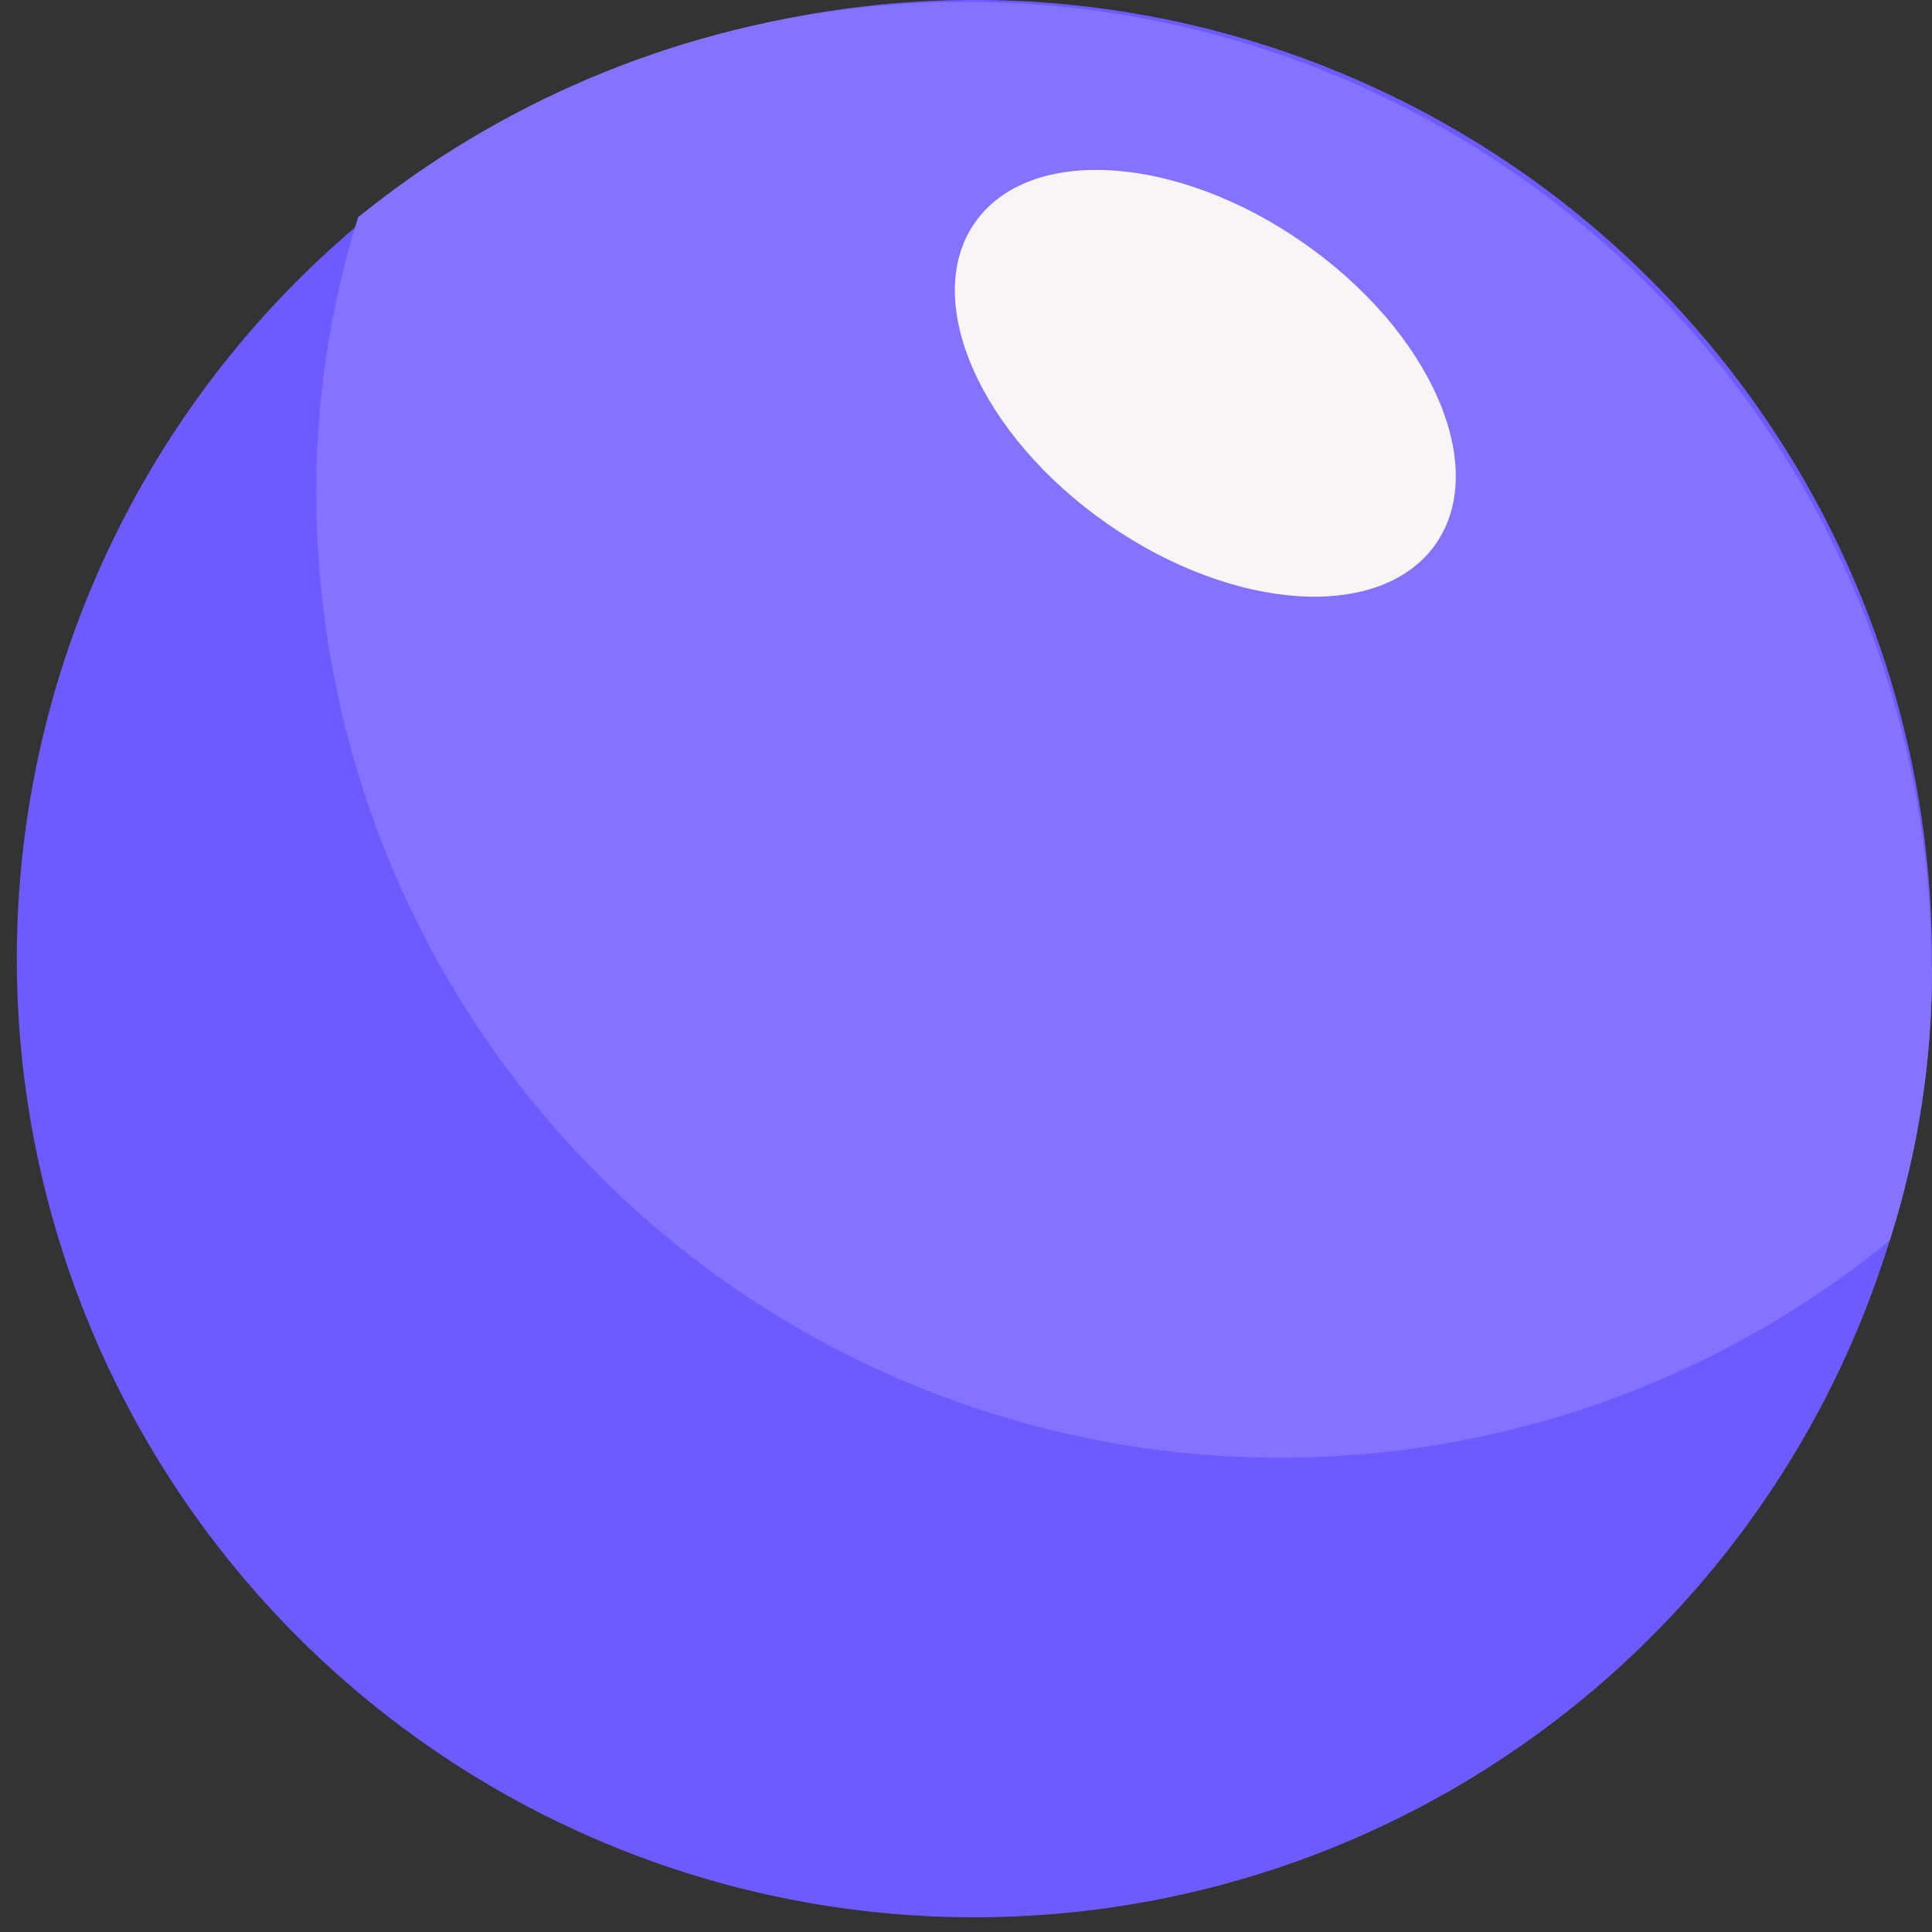 <?xml version="1.0" encoding="UTF-8"?> <svg xmlns="http://www.w3.org/2000/svg" width="141" height="141" viewBox="0 0 141 141" fill="none"><rect x="0" y="0" width="141" height="141" fill="#333333" stroke="none"/> <g clip-path="url(#clip0_201_4683)"> <path d="M140.997 70.48C141.028 77.287 139.985 84.056 137.909 90.538C132.717 107.432 121.33 121.732 106.037 130.565C90.745 139.398 72.679 142.109 55.472 138.153C38.264 134.197 23.19 123.867 13.279 109.24C3.367 94.613 -0.647 76.772 2.043 59.303C4.732 41.835 13.927 26.032 27.778 15.072C41.63 4.112 59.111 -1.193 76.71 0.223C94.309 1.638 110.72 9.67 122.646 22.703C134.572 35.736 141.128 52.806 140.997 70.48Z" fill="#6E5BFF"></path> <path d="M141.002 70.48C141.032 77.287 139.99 84.056 137.913 90.538C127.596 98.96 115.104 104.28 101.888 105.879C88.672 107.477 75.273 105.29 63.249 99.57C51.225 93.85 41.069 84.832 33.96 73.565C26.85 62.297 23.08 49.241 23.086 35.914C23.075 29.111 24.103 22.347 26.135 15.856C36.474 7.476 48.971 2.197 62.181 0.629C75.391 -0.94 88.775 1.266 100.785 6.992C112.795 12.718 122.941 21.73 130.051 32.985C137.161 44.241 140.944 57.282 140.962 70.599L141.002 70.48Z" fill="#8373FF"></path> <ellipse cx="87.966" cy="27.974" rx="20.5" ry="12.5" transform="rotate(34.86 87.966 27.974)" fill="#FAF5F5"></ellipse> </g> <defs> <clipPath id="clip0_201_4683"> <rect width="141" height="141" fill="white"></rect> </clipPath> </defs> </svg> 